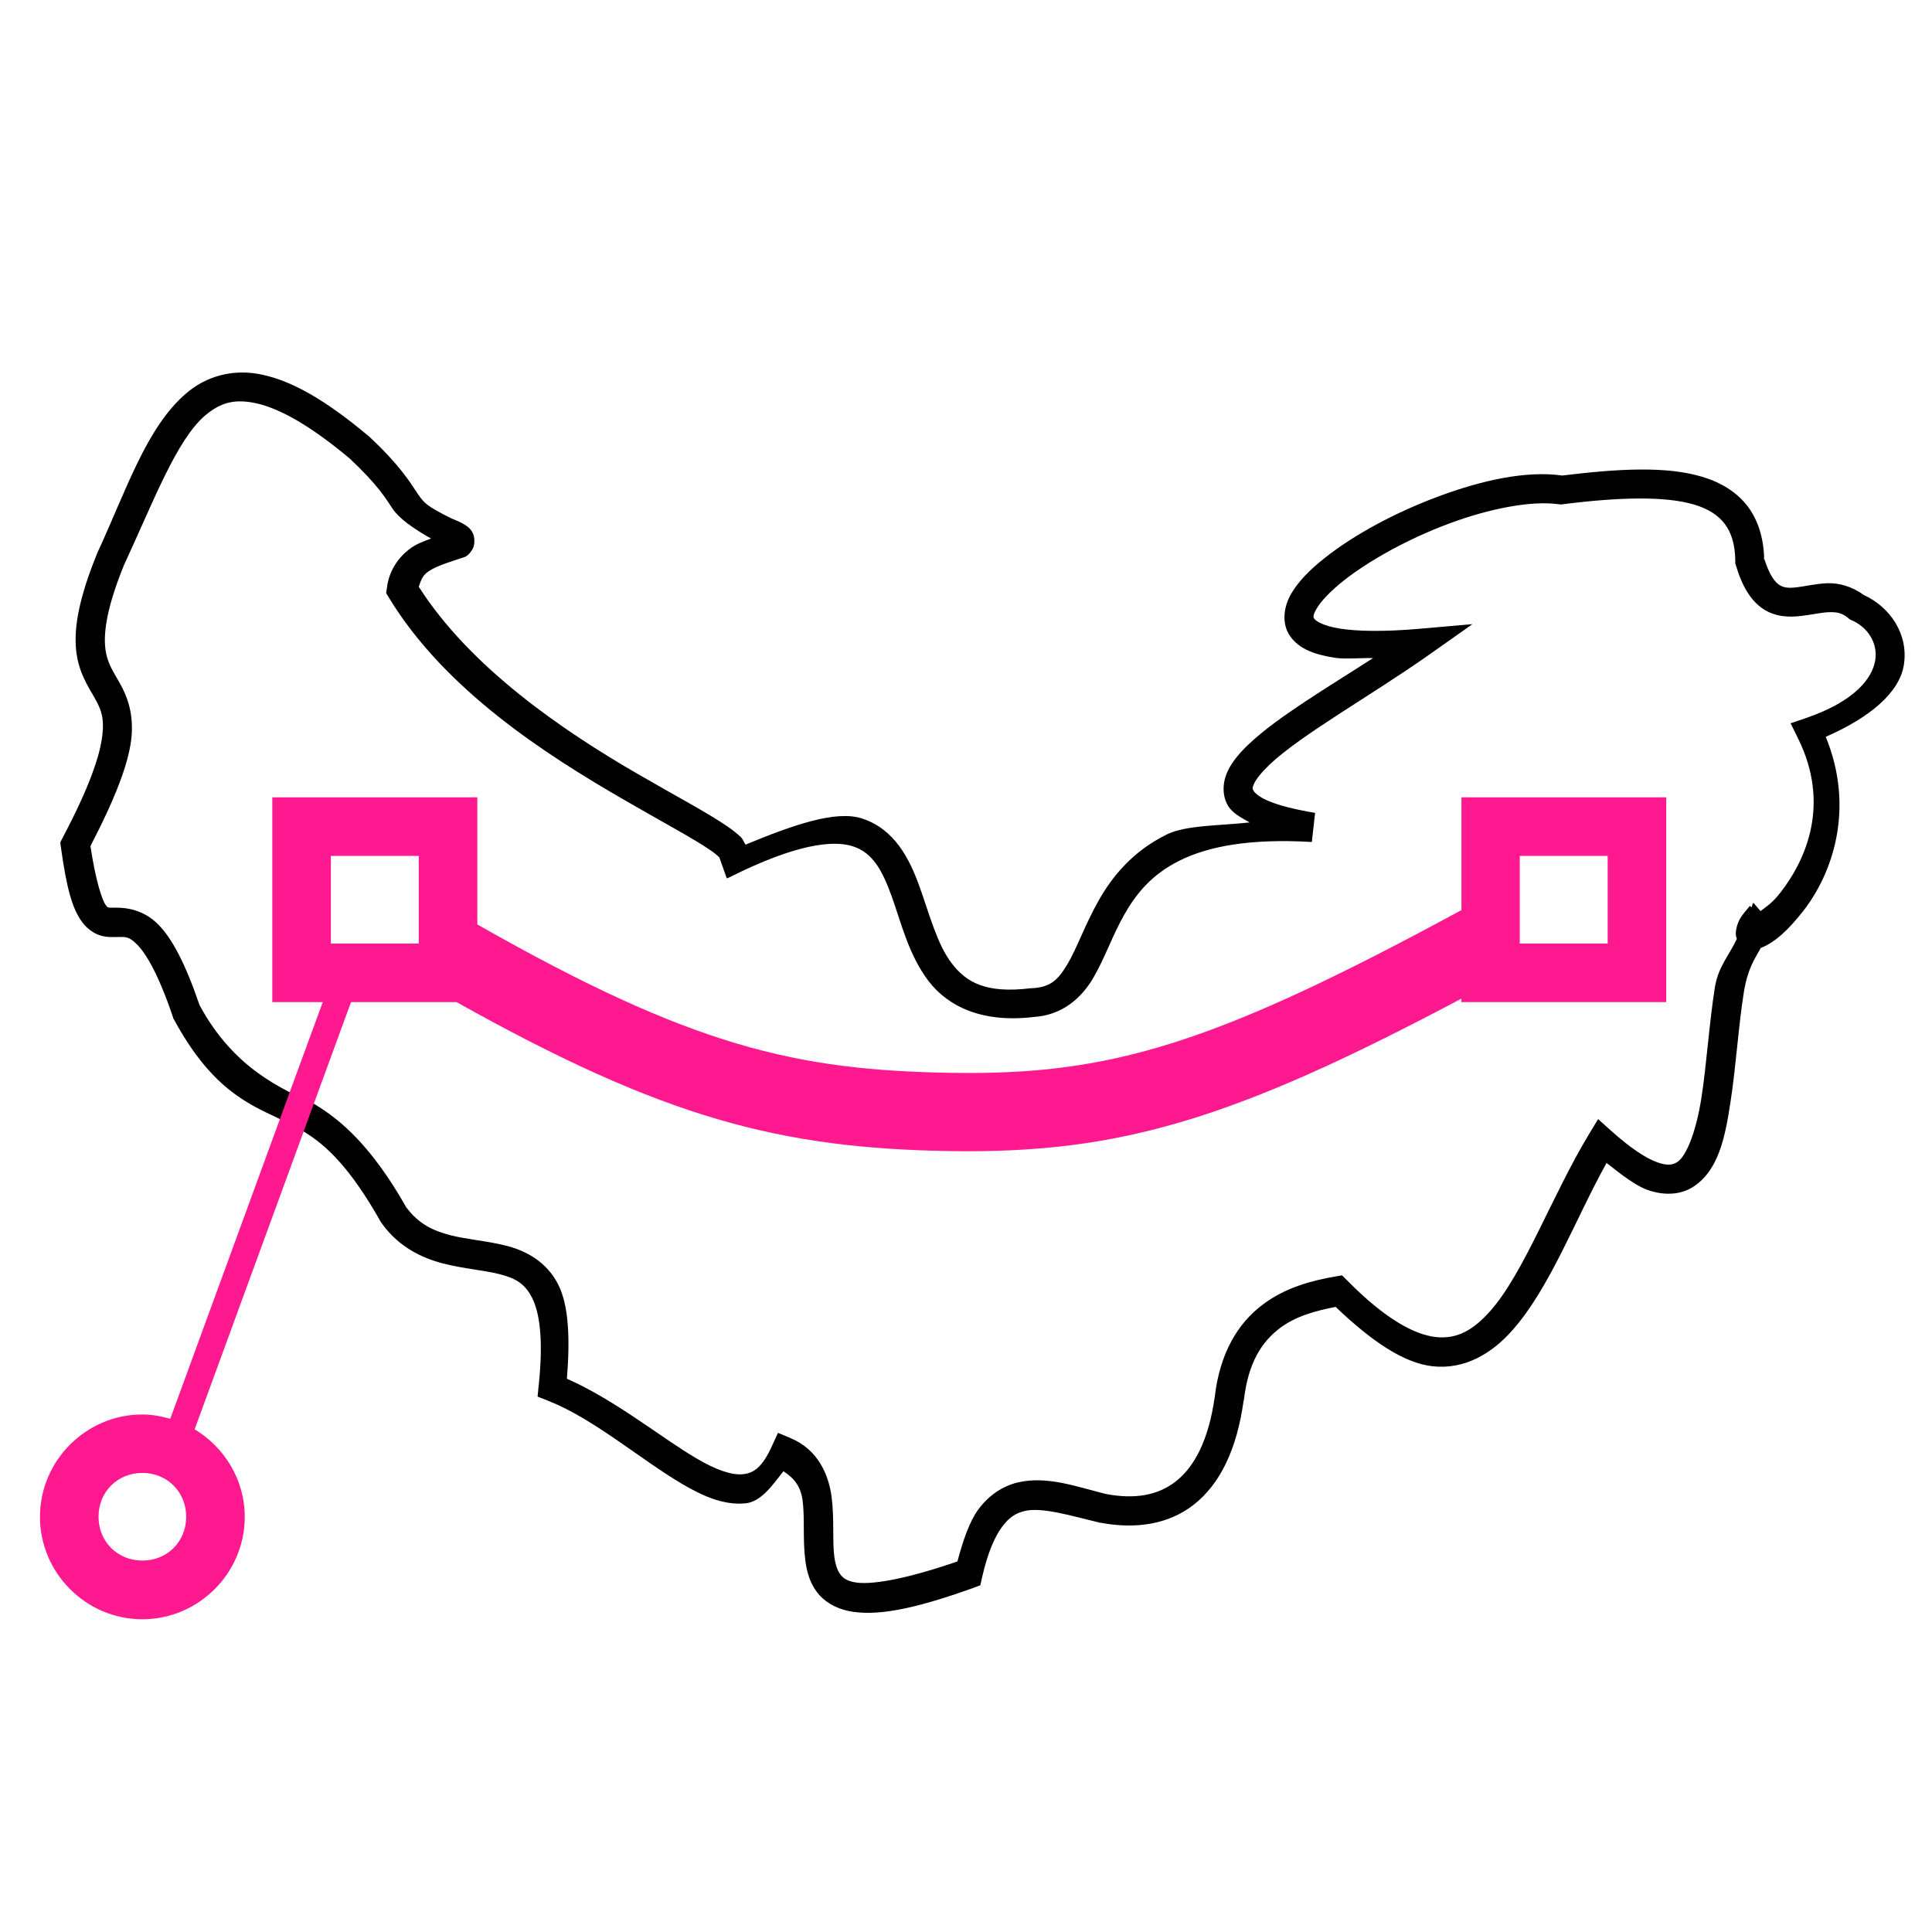 <?xml version="1.0" encoding="UTF-8" standalone="no"?>
<svg
   xmlns:dc="http://purl.org/dc/elements/1.1/"
   xmlns:cc="http://creativecommons.org/ns#"
   xmlns:rdf="http://www.w3.org/1999/02/22-rdf-syntax-ns#"
   xmlns:svg="http://www.w3.org/2000/svg"
   xmlns="http://www.w3.org/2000/svg"
   xmlns:sodipodi="http://sodipodi.sourceforge.net/DTD/sodipodi-0.dtd"
   xmlns:inkscape="http://www.inkscape.org/namespaces/inkscape"
   version="1.1"
   id="svg1"
   width="16"
   height="16"
   viewBox="0 0 16 16"
   sodipodi:docname="bend-path-symbolic.svg"
   inkscape:version="1.1-dev (1fceb22ce1, 2019-12-30, custom)">
  <defs
     id="defs434" />
  <style
     id="s0">
.success { fill:#009909; }
.warning { fill:#FF1990; }
.error { fill:#00AAFF; }
</style>
  <style
     id="s2">
@import '../../highlights.css';
</style>
  <sodipodi:namedview
     objecttolerance="10"
     gridtolerance="10"
     guidetolerance="10"
     id="namedview"
     showgrid="true"
     inkscape:zoom="64"
     inkscape:cx="4.0048711"
     inkscape:cy="10.093361"
     inkscape:window-x="0"
     inkscape:window-y="27"
     inkscape:document-rotation="0"
     inkscape:window-width="2560"
     inkscape:window-height="1376"
     inkscape:window-maximized="1"
     inkscape:current-layer="layercompo">
    <inkscape:grid
       type="xygrid"
       id="grid" />
  </sodipodi:namedview>
  <g
     inkscape:groupmode="layer"
     id="layercompo"
     inkscape:label="bend-path">
    <path
       id="rect22048"
       d="M 0,0 H 16 V 16 H 0 Z"
       style="opacity:0;fill:none" />
    <path
       id="path438"
       style="opacity:1"
       d="m 3.159,10.126 0.004,0.006 0.003,0.005 c 0.139,0.191 0.326,0.28 0.501,0.326 0.175,0.045 0.342,0.056 0.47,0.089 0.128,0.033 0.209,0.075 0.27,0.197 0.061,0.121 0.095,0.343 0.054,0.726 l -0.009,0.091 0.086,0.034 c 0.375,0.147 0.758,0.48 1.107,0.687 0.175,0.103 0.347,0.18 0.528,0.163 0.128,-0.012 0.221,-0.145 0.315,-0.266 0.088,0.058 0.143,0.123 0.159,0.243 0.019,0.145 -4.846e-4,0.326 0.023,0.501 0.012,0.087 0.036,0.177 0.093,0.254 0.057,0.077 0.149,0.135 0.261,0.159 0.224,0.047 0.53,-0.009 1.032,-0.189 l 0.063,-0.024 0.014,-0.064 c 0.046,-0.205 0.106,-0.339 0.166,-0.42 0.06,-0.081 0.117,-0.114 0.188,-0.131 0.143,-0.032 0.365,0.035 0.624,0.098 h 0.004 0.002 c 0.282,0.053 0.558,0.017 0.772,-0.152 0.214,-0.169 0.355,-0.456 0.41,-0.86 h 0.002 v -0.002 c 0.036,-0.317 0.152,-0.487 0.297,-0.597 0.136,-0.103 0.305,-0.146 0.463,-0.177 0.298,0.284 0.564,0.466 0.805,0.492 0.264,0.028 0.486,-0.104 0.656,-0.295 0.316,-0.355 0.525,-0.927 0.783,-1.389 0.118,0.093 0.238,0.187 0.338,0.223 0.138,0.049 0.275,0.042 0.379,-0.025 0.208,-0.134 0.264,-0.404 0.309,-0.701 0.046,-0.296 0.066,-0.634 0.111,-0.912 0.031,-0.192 0.088,-0.272 0.141,-0.367 7.26e-4,-2.423e-4 0.003,2.424e-4 0.003,0 0.113,-0.045 0.225,-0.147 0.351,-0.309 0.238,-0.307 0.427,-0.843 0.183,-1.438 0.362,-0.158 0.611,-0.365 0.647,-0.596 0.04,-0.255 -0.115,-0.48 -0.333,-0.579 -0.096,-0.071 -0.206,-0.1 -0.299,-0.097 -0.1,0.004 -0.187,0.026 -0.256,0.034 -0.069,0.008 -0.109,0.003 -0.145,-0.021 -0.035,-0.023 -0.082,-0.082 -0.124,-0.219 2.43e-4,0.009 0.002,0.017 0.002,0.026 l -0.005,-0.034 c 9.68e-4,0.004 0.002,0.004 0.003,0.008 -0.005,-0.17 -0.05,-0.316 -0.136,-0.43 -0.091,-0.12 -0.223,-0.199 -0.376,-0.245 -0.298,-0.09 -0.692,-0.068 -1.159,-0.011 h -0.002 c -0.301,-0.042 -0.665,0.04 -1.021,0.172 -0.357,0.132 -0.701,0.317 -0.944,0.51 -0.122,0.096 -0.218,0.193 -0.279,0.297 -0.061,0.105 -0.083,0.245 -0.009,0.351 0.074,0.106 0.2,0.153 0.374,0.18 0.077,0.012 0.213,-3.89e-5 0.313,0.002 -0.375,0.242 -0.789,0.486 -1.026,0.71 -0.077,0.073 -0.14,0.145 -0.179,0.229 -0.039,0.083 -0.048,0.19 0,0.277 0.036,0.066 0.11,0.104 0.183,0.145 C 10.114,6.838 9.82,6.832 9.662,6.911 9.381,7.05 9.214,7.255 9.1,7.455 8.987,7.654 8.92,7.849 8.843,7.98 8.765,8.111 8.704,8.176 8.546,8.184 h -0.004 -0.005 C 8.164,8.23 8.002,8.135 7.882,7.978 7.762,7.822 7.7,7.58 7.616,7.345 7.532,7.111 7.409,6.866 7.138,6.778 6.921,6.708 6.568,6.832 6.174,6.995 6.161,6.974 6.151,6.948 6.135,6.932 6.104,6.903 6.069,6.875 6.027,6.846 5.862,6.732 5.596,6.592 5.282,6.41 4.667,6.054 3.898,5.533 3.468,4.859 c 0.015,-0.045 0.03,-0.088 0.066,-0.116 0.049,-0.038 0.118,-0.065 0.182,-0.086 0.032,-0.011 0.062,-0.02 0.091,-0.031 0.029,-0.011 0.066,-0.007 0.107,-0.08 0.021,-0.037 0.018,-0.101 0,-0.134 C 3.897,4.379 3.878,4.365 3.86,4.353 3.827,4.33 3.789,4.314 3.74,4.294 3.528,4.189 3.509,4.163 3.454,4.081 3.399,4 3.317,3.858 3.058,3.616 l -0.001,-0.002 -0.004,-0.002 C 2.708,3.322 2.43,3.16 2.18,3.105 2.118,3.091 2.057,3.084 1.999,3.085 l -9.93e-5,5.33e-5 c -0.175,0.002 -0.33,0.065 -0.454,0.17 C 1.214,3.535 1.047,4.058 0.807,4.577 v 0.003 l -0.002,0.002 c -0.151,0.37 -0.193,0.612 -0.175,0.798 0.018,0.186 0.1,0.304 0.152,0.397 0.052,0.093 0.085,0.16 0.064,0.324 -0.021,0.164 -0.108,0.423 -0.329,0.84 l -0.018,0.036 0.005,0.037 c 0.047,0.336 0.092,0.508 0.176,0.622 0.042,0.057 0.102,0.098 0.157,0.113 0.056,0.015 0.1,0.011 0.134,0.011 0.068,-2.423e-4 0.093,-0.009 0.164,0.062 0.072,0.071 0.177,0.244 0.297,0.6 l 0.002,0.009 0.005,0.009 c 0.305,0.564 0.601,0.697 0.862,0.819 0.006,0.003 0.207,0.108 0.213,0.111 0.189,0.115 0.387,0.3 0.644,0.757 z M 1.653,8.325 C 1.532,7.972 1.423,7.768 1.307,7.653 1.188,7.534 1.047,7.517 0.969,7.517 0.93,7.517 0.907,7.518 0.898,7.515 0.889,7.513 0.89,7.514 0.875,7.494 0.846,7.455 0.793,7.299 0.749,7.007 0.953,6.614 1.06,6.334 1.086,6.131 1.113,5.917 1.053,5.766 0.993,5.659 0.932,5.551 0.883,5.485 0.871,5.356 0.859,5.229 0.886,5.025 1.027,4.679 l 0.002,-0.004 C 1.275,4.144 1.463,3.641 1.701,3.439 1.791,3.363 1.88,3.322 1.998,3.324 l -9.35e-5,1.46e-5 c 0.039,7.269e-4 0.082,0.006 0.129,0.017 0.187,0.042 0.441,0.181 0.769,0.456 9.692e-4,7.269e-4 4.847e-4,7.269e-4 0.001,0.001 0.236,0.222 0.292,0.323 0.356,0.417 0.054,0.079 0.163,0.158 0.317,0.245 -0.06,0.023 -0.121,0.042 -0.184,0.091 -0.087,0.068 -0.166,0.177 -0.182,0.32 l -0.006,0.041 0.022,0.036 C 3.684,5.714 4.522,6.25 5.16,6.619 5.479,6.804 5.75,6.948 5.889,7.045 c 0.032,0.022 0.053,0.041 0.068,0.055 l 0.062,0.174 c 0.01,-0.002 0.018,-0.008 0.027,-0.011 0.542,-0.272 0.852,-0.308 1.018,-0.254 0.166,0.054 0.244,0.202 0.322,0.418 0.078,0.217 0.14,0.483 0.304,0.698 0.164,0.213 0.447,0.348 0.873,0.297 C 8.797,8.407 8.956,8.265 9.052,8.102 9.149,7.937 9.212,7.748 9.311,7.574 9.41,7.4 9.538,7.242 9.769,7.127 10,7.012 10.342,6.942 10.864,6.973 l 0.027,-0.241 c -0.173,-0.029 -0.301,-0.063 -0.385,-0.098 -0.083,-0.035 -0.116,-0.07 -0.125,-0.086 -0.009,-0.016 -0.012,-0.022 0.005,-0.059 0.017,-0.037 0.062,-0.094 0.127,-0.156 0.261,-0.247 0.843,-0.574 1.314,-0.905 l 0.367,-0.259 -0.447,0.039 c -0.292,0.025 -0.507,0.02 -0.649,-0.002 -0.142,-0.022 -0.202,-0.065 -0.212,-0.08 -0.011,-0.015 -0.016,-0.027 0.019,-0.088 0.036,-0.061 0.115,-0.144 0.222,-0.229 0.215,-0.17 0.542,-0.35 0.876,-0.474 0.334,-0.124 0.679,-0.191 0.907,-0.159 l 0.016,0.002 0.016,-0.002 c 0.472,-0.06 0.852,-0.068 1.089,0.003 0.119,0.036 0.198,0.088 0.252,0.159 0.054,0.071 0.087,0.168 0.088,0.311 v 0.017 l 0.005,0.016 c 0.052,0.176 0.125,0.294 0.226,0.361 0.101,0.067 0.214,0.069 0.306,0.059 0.092,-0.01 0.173,-0.03 0.238,-0.032 0.065,-0.002 0.107,0.005 0.157,0.046 l 0.014,0.012 0.016,0.008 c 0.131,0.055 0.22,0.186 0.197,0.331 -0.023,0.145 -0.162,0.338 -0.572,0.479 l -0.129,0.044 0.061,0.124 c 0.269,0.542 0.07,1 -0.143,1.275 -0.071,0.092 -0.117,0.117 -0.167,0.156 l -0.059,-0.068 c -0.011,0.007 -0.007,0.03 -0.018,0.037 l -0.011,-0.012 c -0.061,0.073 -0.098,0.112 -0.113,0.193 -0.004,0.02 -0.008,0.047 0.005,0.08 -0.061,0.132 -0.155,0.231 -0.182,0.401 -0.047,0.296 -0.068,0.633 -0.111,0.912 -0.043,0.279 -0.124,0.486 -0.2,0.535 -0.038,0.024 -0.078,0.034 -0.168,0.002 -0.09,-0.032 -0.217,-0.114 -0.379,-0.259 l -0.109,-0.098 -0.077,0.127 c -0.308,0.511 -0.536,1.146 -0.817,1.463 -0.141,0.158 -0.273,0.233 -0.449,0.215 -0.176,-0.019 -0.419,-0.148 -0.733,-0.467 l -0.045,-0.044 -0.064,0.011 c -0.181,0.032 -0.405,0.087 -0.599,0.236 -0.195,0.148 -0.35,0.393 -0.391,0.762 v -0.003 C 10.009,11.931 9.889,12.149 9.739,12.267 9.588,12.386 9.396,12.417 9.161,12.373 8.917,12.313 8.675,12.221 8.433,12.276 8.311,12.304 8.194,12.377 8.104,12.498 8.028,12.601 7.976,12.756 7.929,12.931 c -0.442,0.153 -0.729,0.198 -0.855,0.172 -0.066,-0.014 -0.094,-0.036 -0.116,-0.066 -0.022,-0.03 -0.039,-0.077 -0.048,-0.141 -0.018,-0.129 7.269e-4,-0.314 -0.023,-0.499 -0.024,-0.185 -0.113,-0.39 -0.335,-0.485 l -0.109,-0.046 -0.05,0.109 c -0.082,0.182 -0.155,0.226 -0.244,0.234 -0.088,0.009 -0.223,-0.037 -0.381,-0.131 -0.297,-0.175 -0.669,-0.481 -1.073,-0.66 0.027,-0.342 0.014,-0.607 -0.071,-0.778 -0.095,-0.189 -0.264,-0.28 -0.426,-0.322 -0.162,-0.042 -0.326,-0.052 -0.47,-0.089 -0.142,-0.037 -0.261,-0.093 -0.362,-0.229 0.001,0.002 0.003,0.004 0.004,0.007 l -0.009,-0.012 c 0.001,0.002 0.003,0.004 0.005,0.006 C 3.08,9.496 2.824,9.274 2.599,9.141 2.331,9.016 1.936,8.849 1.653,8.325 Z" />
    <path
       id="path444"
       style="opacity:1"
       d="M 2.74,7.088 H 3.468 V 7.814 H 2.74 Z m 9.846,0 h 0.728 V 7.814 H 12.586 Z M 1.179,12.198 c 0.206,0 0.363,0.158 0.363,0.363 0,0.206 -0.157,0.363 -0.363,0.363 -0.206,0 -0.363,-0.157 -0.363,-0.363 0,-0.206 0.157,-0.363 0.363,-0.363 z M 2.907,8.299 H 3.781 C 5.493,9.257 6.453,9.511 7.878,9.533 9.28,9.554 10.226,9.266 12.103,8.27 v 0.029 h 1.696 V 6.603 H 12.103 V 6.845 7.537 C 10.052,8.649 9.196,8.905 7.889,8.885 6.591,8.865 5.729,8.666 3.953,7.656 V 6.603 H 2.255 V 6.845 8.299 H 2.673 L 2.402,9.038 v 0 L 1.41,11.75 c -0.074,-0.021 -0.151,-0.036 -0.231,-0.036 -0.466,0 -0.848,0.382 -0.848,0.848 0,0.466 0.382,0.848 0.848,0.848 0.466,0 0.848,-0.382 0.848,-0.848 0,-0.307 -0.168,-0.576 -0.415,-0.725 L 2.557,9.255 Z"
       class="warning" />
  </g>
</svg>
